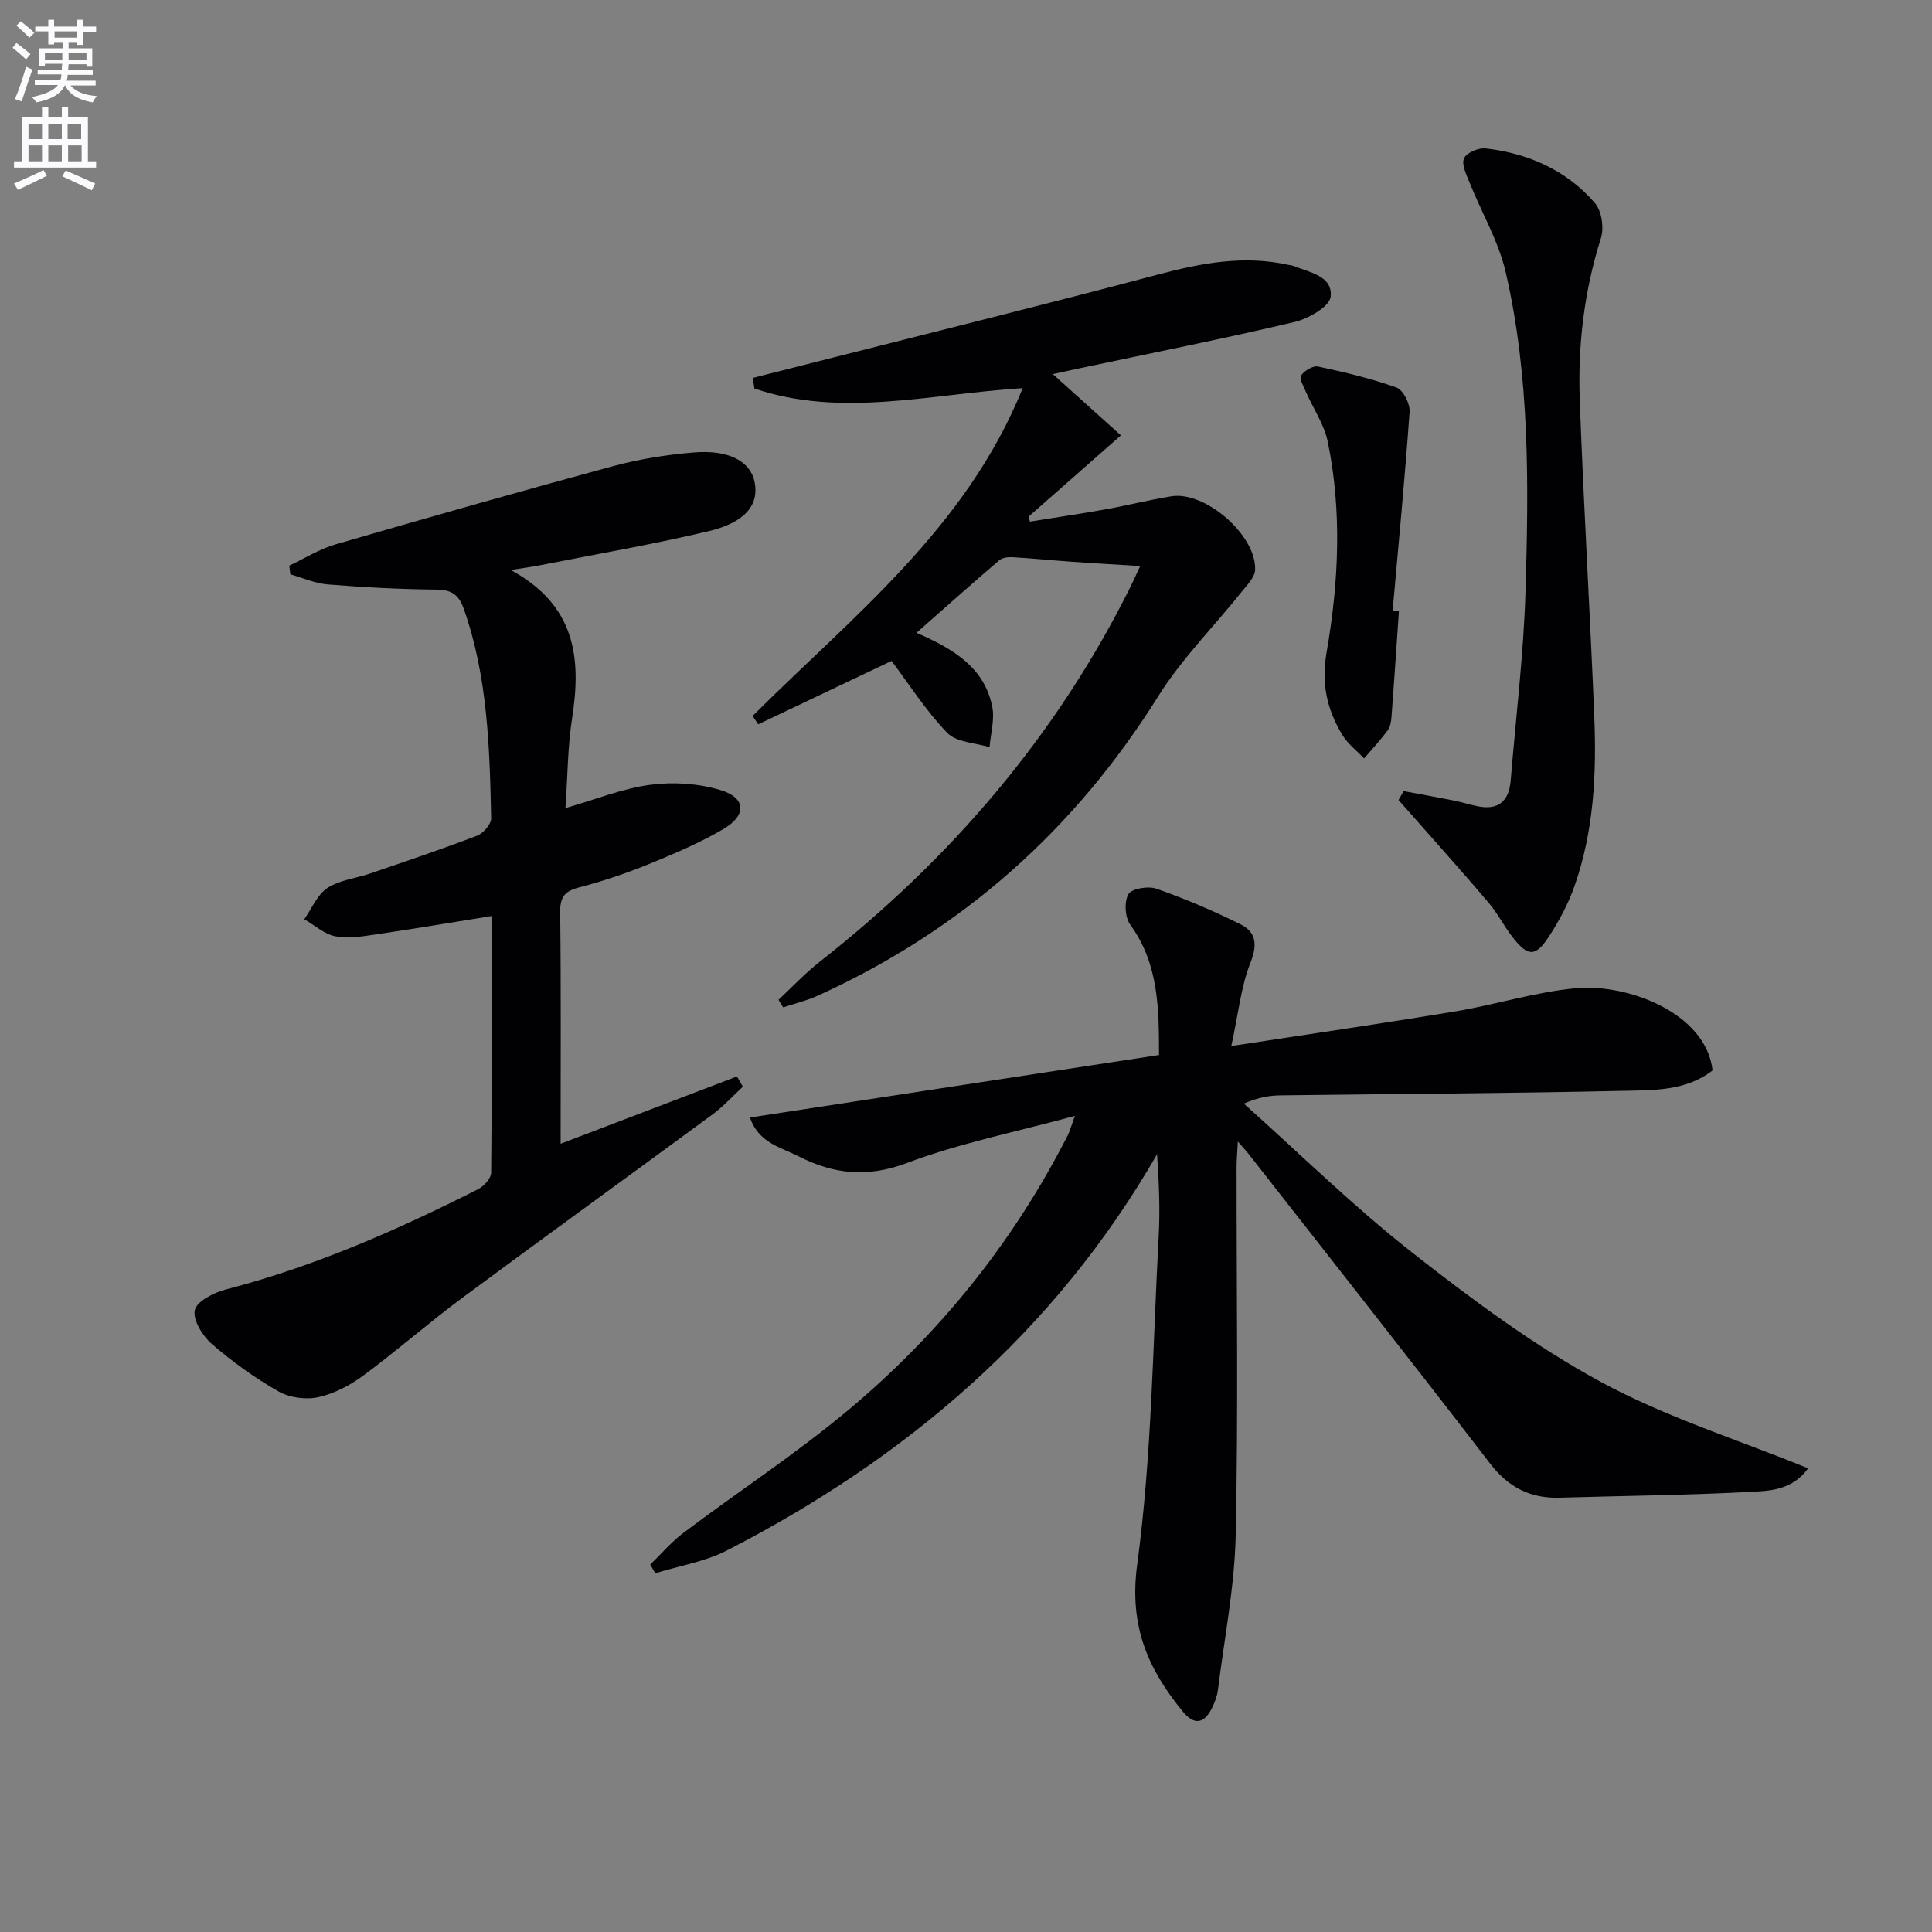 <svg enable-background="new 0 0 400 400" viewBox="0 0 400 400" xmlns="http://www.w3.org/2000/svg"><rect x="0" y="0" width="400" height="400" fill="#808080" stroke="none"/><path d="m2.6 9.9.8-1c.9.7 1.9 1.4 2.9 2.3l-.9 1.1c-1.1-1-2-1.8-2.8-2.4zm.5 10.6c.9-2.1 1.6-4.3 2.3-6.7.4.2.8.4 1.3.6-.7 2.1-1.5 4.3-2.2 6.6zm.3-15.2.9-.9c1 .8 2 1.6 2.8 2.4l-1 1c-.9-.9-1.8-1.7-2.7-2.5zm12.6-1.2h1.2v1.4h2.7v1.1h-2.7v2.7h-1.2v-.6h-1.8v1.3h4.9v3.8h-1.2v-.5h-3.7c0 .4-.1.9-.1 1.2h5.1v1h-5.2c0 .5-.1.9-.2 1.2h6v1h-5.2c1.1 1.3 2.9 2 5.5 2.2-.4.4-.7.8-.9 1.3-2.9-.5-4.8-1.6-5.7-3.5h-.1c-.8 1.7-2.7 2.9-5.9 3.5-.2-.4-.6-.8-.9-1.1 2.8-.6 4.6-1.4 5.4-2.5h-4.8v-1h5.3c.1-.3.2-.7.2-1.2h-4.9v-1h5c0-.4 0-.8.1-1.2h-3.6v.5h-1.2v-3.7h4.9v-1.3h-1.8v.5h-1.2v-2.7h-2.7v-1h2.7v-1.4h1.2v1.4h4.8zm-6.7 8.3h3.6c0-.4 0-.9 0-1.4h-3.6zm1.9-4.6h4.8v-1.3h-4.7v1.3zm6.7 3.2h-3.7v1.4h3.7z" fill="#fbfafc"/><path d="m8.7 22.1h1.3v2.2h2.8v-2.2h1.3v2.2h4.1v9.1h1.7v1.3h-17v-1.3h1.7v-9.1h4.1zm.3 13.1.7 1.2c-1.8.9-3.8 1.9-6 2.9-.2-.4-.5-.8-.8-1.3 2.3-1 4.4-1.9 6.1-2.8zm-3.1-6.4h2.8v-3.2h-2.8zm0 4.6h2.8v-3.3h-2.8zm4.1-4.6h2.8v-3.2h-2.8zm0 4.6h2.8v-3.3h-2.8zm3.6 1.9c2.1.9 4.1 1.8 6.1 2.7l-.7 1.4c-2.2-1.1-4.2-2-6.1-2.9zm3.2-9.7h-2.8v3.2h2.8zm-2.7 7.8h2.8v-3.3h-2.8z" fill="#fbfafc"/><g fill="#010104"><path d="m239.96 218.43c-.01-9.62-.05-18.85-5.96-26.99-1.1-1.52-1.28-4.77-.36-6.33.68-1.16 4.1-1.71 5.8-1.11 5.91 2.08 11.72 4.55 17.34 7.34 3.19 1.58 3.65 4.09 2.14 7.9-2 5.04-2.54 10.66-3.99 17.33 16.68-2.56 31.6-4.72 46.46-7.19 8.33-1.39 16.51-4.01 24.88-4.78 10.64-.99 26.91 5.05 28.3 17.01-5.59 4.37-12.45 4.09-18.94 4.24-23.43.52-46.87.63-70.3.93-2.29.03-4.57.31-7.81 1.71 11.55 10.32 22.64 21.24 34.8 30.79 12.39 9.73 25.21 19.27 39 26.77 13.48 7.33 28.41 11.98 43.04 17.95-3.34 4.58-7.97 4.67-12.03 4.88-13.12.69-26.27.81-39.41 1.2-6.08.18-10.61-2.13-14.43-7.09-16.53-21.51-33.34-42.8-50.05-64.17-.49-.62-1.04-1.2-2.16-2.47-.12 2.34-.26 3.89-.26 5.45-.01 25.33.36 50.67-.18 75.98-.23 10.72-2.35 21.39-3.68 32.08-.16 1.29-.65 2.6-1.24 3.78-1.61 3.19-3.61 3.67-6.05.7-7.26-8.86-11.13-17.77-9.43-30.4 3.03-22.5 3.23-45.39 4.46-68.13.3-5.55.04-11.14-.34-16.84-21.16 36.78-51.9 62.93-89.05 82.03-4.56 2.34-9.88 3.19-14.85 4.73-.35-.6-.69-1.2-1.04-1.8 2.29-2.22 4.38-4.7 6.91-6.6 11.29-8.49 23.16-16.27 33.99-25.3 18.97-15.84 34.27-34.84 45.53-56.95.43-.84.67-1.78 1.5-4.05-12.3 3.35-23.9 5.66-34.83 9.77-8.17 3.07-15.16 2.3-22.41-1.41-3.7-1.89-8.24-2.75-10.04-8.02 28.29-4.34 56.23-8.6 84.69-12.94z"/><path d="m101.82 189.65c-8.34 1.34-16.16 2.66-24 3.81-2.78.41-5.72.91-8.4.39-2.28-.45-4.29-2.3-6.42-3.53 1.56-2.22 2.69-5.09 4.8-6.48 2.53-1.66 5.92-1.98 8.9-3.01 7.39-2.53 14.79-5.02 22.08-7.81 1.29-.49 2.94-2.4 2.91-3.62-.31-14.62-.71-29.24-5.65-43.29-1.06-3.03-2.56-4.01-5.73-4.04-7.48-.07-14.97-.47-22.43-1.07-2.63-.21-5.18-1.36-7.77-2.09-.07-.6-.14-1.2-.21-1.81 3.18-1.49 6.23-3.42 9.56-4.39 19.11-5.55 38.26-11 57.48-16.2 5.42-1.47 11.06-2.36 16.66-2.83 7.36-.62 11.82 1.87 12.65 6.2.89 4.63-1.92 8.28-9.52 10.09-11.6 2.76-23.38 4.77-35.08 7.09-1.56.31-3.14.51-5.91.95 13.42 7.27 14.65 18.21 12.72 30.61-.94 6.03-.94 12.21-1.39 18.69 6.2-1.78 11.79-4.06 17.59-4.83 4.75-.63 9.99-.28 14.56 1.11 5.22 1.6 5.41 5.19.59 8.03-4.98 2.94-10.4 5.21-15.77 7.4-4.61 1.88-9.37 3.46-14.18 4.72-2.95.77-3.91 1.97-3.88 5.09.19 15.8.09 31.61.09 47.97 13.04-4.98 24.78-9.45 36.51-13.93.41.71.81 1.41 1.22 2.12-2.06 1.9-3.96 4.02-6.2 5.68-17.28 12.72-34.68 25.28-51.92 38.06-6.95 5.15-13.46 10.89-20.41 16.03-2.76 2.04-6.05 3.78-9.35 4.51-2.59.57-5.99.11-8.28-1.2-4.88-2.78-9.53-6.13-13.78-9.81-1.91-1.66-3.98-4.99-3.52-7 .42-1.86 3.95-3.65 6.42-4.29 18.28-4.74 35.42-12.26 52.18-20.74 1.23-.62 2.74-2.26 2.75-3.45.18-17.63.13-35.27.13-53.13z"/><path d="m189.74 131.02c8.07 3.47 14.06 7.41 15.68 15.21.56 2.67-.32 5.64-.54 8.47-2.98-.93-6.86-.99-8.76-2.96-4.45-4.62-7.96-10.16-11.53-14.9-9.03 4.29-18.32 8.71-27.61 13.12-.39-.58-.77-1.15-1.16-1.73 20.62-20.58 44.18-38.81 55.92-67.87-19.26 1.22-37.55 6.18-55.55.08-.11-.73-.21-1.47-.32-2.2 5.5-1.39 11-2.78 16.5-4.18 22.48-5.71 45-11.27 67.42-17.23 8.96-2.38 17.81-4.05 27.02-1.98.32.07.67.08.98.2 3.33 1.35 8.18 2.08 7.71 6.38-.22 2.04-4.59 4.55-7.47 5.23-14.66 3.47-29.44 6.4-44.18 9.52-1.62.34-3.24.7-5.88 1.27 4.72 4.25 8.96 8.06 14.1 12.69-6.59 5.8-12.85 11.31-19.11 16.82.09.34.19.69.28 1.03 5.2-.84 10.42-1.6 15.61-2.53 4.57-.82 9.09-1.97 13.67-2.71 7.02-1.13 17.63 8.09 17.34 15.23-.06 1.54-1.65 3.12-2.75 4.5-5.78 7.24-12.45 13.91-17.33 21.7-17.38 27.78-40.75 48.47-70.53 61.99-2.27 1.03-4.74 1.61-7.11 2.39-.32-.52-.64-1.04-.96-1.56 2.84-2.65 5.51-5.51 8.56-7.9 27.1-21.27 49.02-46.8 64.39-77.77.51-1.02.97-2.07 1.93-4.14-5.04-.31-9.55-.56-14.06-.88-4.13-.29-8.25-.71-12.39-.95-.91-.05-2.1.1-2.74.65-5.53 4.73-10.95 9.56-17.13 15.01z"/><path d="m290.61 163.79c3.48.65 6.96 1.27 10.42 1.96 1.62.32 3.2.83 4.81 1.16 4.34.91 6.58-.98 6.93-5.3 1.06-13.06 2.68-26.11 3.07-39.19.66-22.1.92-44.3-4.09-66.02-1.48-6.44-5.01-12.4-7.5-18.62-.65-1.62-1.7-3.74-1.14-5 .51-1.16 3.02-2.23 4.5-2.05 8.83 1.03 16.71 4.5 22.58 11.28 1.42 1.63 1.94 5.16 1.26 7.3-3.46 10.93-4.79 22.12-4.38 33.44.79 21.91 2.13 43.81 3.01 65.72.48 11.82-.11 23.62-4.07 34.91-1.3 3.71-3.21 7.31-5.38 10.61-2.77 4.2-4.3 4.09-7.49.01-1.74-2.22-3.01-4.8-4.82-6.95-4.58-5.44-9.34-10.72-14.04-16.07-1.57-1.79-3.15-3.57-4.73-5.35.36-.61.71-1.23 1.06-1.84z"/><path d="m289.63 126.53c-.5 7.29-.98 14.58-1.53 21.86-.07.97-.25 2.1-.81 2.84-1.5 2.02-3.23 3.88-4.87 5.8-1.53-1.62-3.4-3.04-4.52-4.9-3.14-5.22-4.38-10.51-3.25-17.02 2.5-14.43 3.24-29.12.25-43.64-.74-3.6-3.01-6.88-4.52-10.33-.49-1.12-1.43-2.78-1-3.41.68-1 2.48-2.07 3.53-1.84 5.48 1.17 10.98 2.47 16.24 4.36 1.37.49 2.8 3.35 2.69 5.01-.97 13.73-2.29 27.44-3.51 41.15.43.05.87.08 1.3.12z"/></g></svg>
